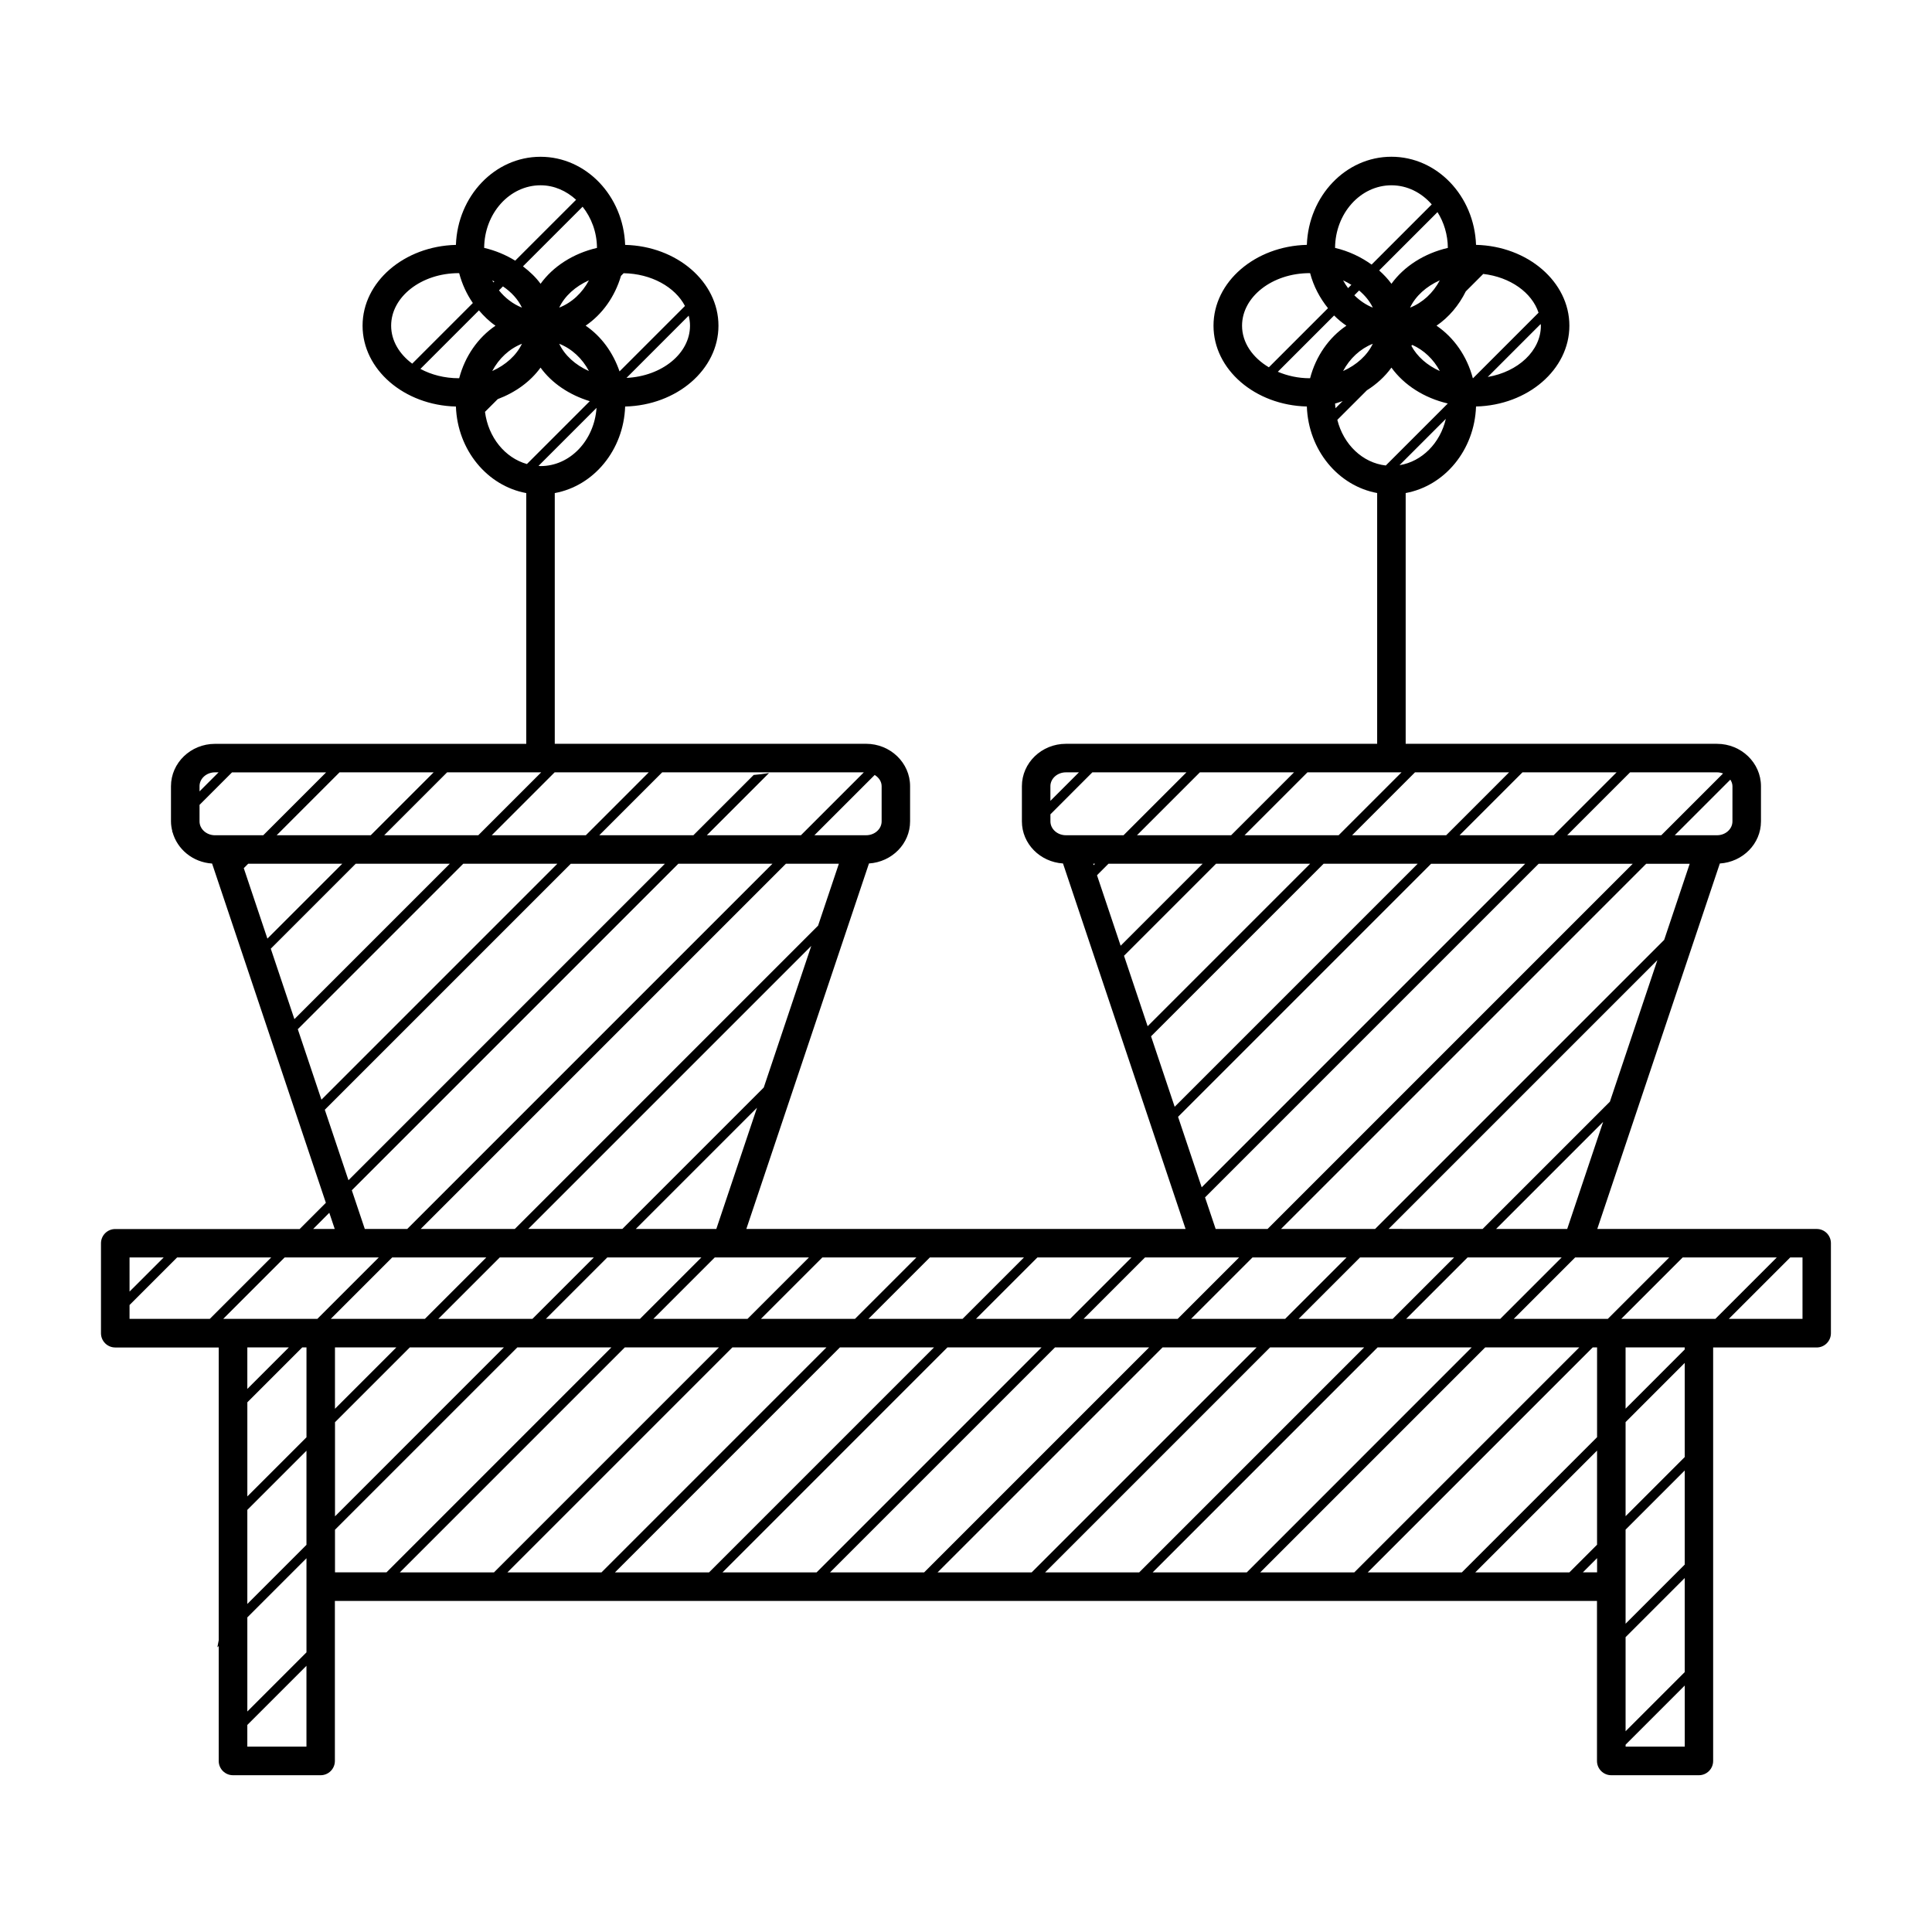 <?xml version="1.0" encoding="UTF-8"?>
<!-- The Best Svg Icon site in the world: iconSvg.co, Visit us! https://iconsvg.co -->
<svg fill="#000000" width="800px" height="800px" version="1.1" viewBox="144 144 512 512" xmlns="http://www.w3.org/2000/svg">
 <path d="m625.45 469.69h-58.156l32.48-96.855c6.07-0.387 10.902-5.219 10.902-11.16v-9.324c0-6.191-5.234-11.23-11.656-11.23l-82.5-0.004v-66.453c10.332-1.898 18.242-11.371 18.645-22.938 13.699-0.332 24.738-9.785 24.738-21.418 0-11.633-11.039-21.09-24.738-21.418-0.465-12.949-10.305-23.352-22.426-23.352-12.113 0-21.949 10.398-22.41 23.352-13.703 0.328-24.738 9.785-24.738 21.418 0 11.633 11.035 21.086 24.738 21.418 0.406 11.562 8.309 21.035 18.633 22.934v66.457h-82.484c-6.43 0-11.664 5.039-11.664 11.23v9.324c0 5.941 4.828 10.766 10.891 11.156l32.484 96.855h-116.4l32.496-96.855c6.07-0.387 10.898-5.219 10.898-11.16v-9.324c0-6.191-5.234-11.23-11.664-11.23h-82.5v-66.441c10.332-1.898 18.242-11.371 18.652-22.938 13.699-0.332 24.73-9.785 24.73-21.418 0-11.633-11.035-21.09-24.73-21.418-0.465-12.949-10.309-23.352-22.43-23.352-12.117 0-21.957 10.398-22.418 23.352-13.703 0.336-24.738 9.785-24.738 21.418 0 11.633 11.035 21.086 24.738 21.418 0.414 11.562 8.312 21.035 18.641 22.938v66.457h-82.496c-6.422 0-11.656 5.039-11.656 11.23v9.324c0 0.906 0.145 1.773 0.359 2.621-0.023 0.086-0.039 0.176-0.066 0.266l0.105-0.109c1.234 4.602 5.406 8.062 10.496 8.387l30.152 89.906-6.949 6.953h-48.871c-2.086 0-3.777 1.691-3.777 3.777v23.836c0 2.086 1.691 3.777 3.777 3.777h27.426v77.582c-0.125 0.629-0.223 1.266-0.363 1.891l0.363-0.363v30.469c0 2.086 1.691 3.777 3.777 3.777h23.23c2.086 0 3.777-1.691 3.777-3.777v-42.41h334.47v42.41c0 2.086 1.691 3.777 3.777 3.777h23.23c2.086 0 3.777-1.691 3.777-3.777v-109.58h27.434c2.086 0 3.777-1.691 3.777-3.777v-23.836c0.012-2.102-1.68-3.793-3.766-3.793zm-34.98 88.941-15.672 15.672v-24.934l15.672-15.672zm0 3.562v24.934l-15.672 15.672v-24.934zm0-32.059-15.672 15.672v-24.938l15.672-15.68zm-252.38-29.059h24.93l-59.617 59.621h-24.926zm-63.176 59.621h-24.949l59.617-59.621h24.953zm124.17-67.18h-24.938l16.273-16.273h24.938zm19.836-16.273h24.938l-16.273 16.273h-24.938zm-48.34 16.273h-24.93l16.273-16.273h24.93zm-3.992 7.559h24.938l-59.617 59.621h-24.934zm28.496 0h24.938l-59.613 59.621h-24.938zm28.508 0h24.938l-59.621 59.621h-24.938zm28.5 0h24.934l-59.621 59.621h-24.934zm77.258-23.832-16.27 16.273h-24.934l16.273-16.273zm-17.367-7.555 71.242-71.242-12.582 37.504-33.734 33.734-24.926-0.004zm20.934 7.555h24.938l-16.273 16.273h-24.938zm-48.336 16.273h-24.934l16.273-16.273h24.934zm-3.996 7.559h24.934l-59.617 59.621h-24.934zm28.496 0h24.938l-59.609 59.621h-24.938zm28.516 0h24.93l-59.621 59.621h-24.93zm28.492 0h1.152v23.789l-35.832 35.832h-24.938zm1.148 27.352v24.938l-7.332 7.332h-24.938zm7.559-11.117v-16.234h15.672v0.555zm19.457-23.793h-20.605l16.273-16.273h24.938l-16.273 16.273zm-7.894-16.273-16.273 16.273h-24.93l16.273-16.273zm-27.031-7.555h-18.852l28.371-28.371zm25.699-76.609-76.609 76.609h-24.938l96.781-96.781h11.527zm-105.11 76.609h-13.754l-2.812-8.367 88.41-88.414h24.938zm123.2-108.01c0 2.019-1.828 3.672-4.098 3.672h-11.195l14.738-14.738c0.324 0.523 0.559 1.102 0.559 1.742zm-2.488-12.699-16.367 16.367h-24.938l16.668-16.668h23.039c0.566 0 1.109 0.109 1.598 0.301zm-166.93 23.926h0.5l-0.371 0.371zm4.055 0h24.953l-21.723 21.723-6.266-18.68zm7.559-7.559 16.668-16.668h24.953l-16.668 16.668zm20.945 7.559h24.934l-43.055 43.055-6.262-18.672zm28.508 0h24.934l-64.398 64.402-6.262-18.676zm7.555-7.559 16.668-16.668h24.934l-16.668 16.668zm45.152-16.668h24.938l-16.668 16.668h-24.938zm-32.586-81.398 12.277-12.277c-1.5 6.422-6.309 11.309-12.277 12.277zm23.383-23.383 14.02-14.027c0.012 0.145 0.059 0.289 0.059 0.438 0.004 6.66-6.043 12.219-14.078 13.59zm13.461-17.023-17.352 17.355c-0.02 0-0.047-0.004-0.066-0.004-1.547-5.824-4.977-10.758-9.621-13.914 3.285-2.238 5.926-5.391 7.758-9.09l4.625-4.625c7.148 0.832 12.895 4.918 14.656 10.277zm-53.922 24.059c0.699-0.16 1.34-0.438 2.012-0.645l-1.895 1.891c-0.027-0.422-0.113-0.82-0.117-1.246zm2.125-32.633c0.777 0.348 1.496 0.754 2.191 1.184l-0.871 0.871c-0.477-0.652-0.934-1.328-1.32-2.055zm4.246 2.68c1.551 1.316 2.812 2.832 3.629 4.543-1.832-0.73-3.473-1.863-4.898-3.269zm3.625 14.121c-1.465 3.066-4.262 5.606-7.875 7.231 1.781-3.344 4.551-5.914 7.875-7.231zm9.879-9.578c1.457-3.078 4.273-5.613 7.879-7.231-1.777 3.352-4.543 5.918-7.879 7.231zm0.59 9.883c3.062 1.375 5.621 3.789 7.297 6.926-3.387-1.516-6.016-3.859-7.547-6.68zm-5.527-16.199c-0.934-1.285-2.039-2.453-3.254-3.535l15.457-15.457c1.699 2.691 2.719 5.949 2.746 9.48-6.309 1.477-11.613 4.902-14.949 9.512zm0-26.102c4.191 0 7.965 1.953 10.68 5.066l-15.941 15.949c-2.793-2.004-6.031-3.566-9.68-4.422 0.062-9.164 6.734-16.594 14.941-16.594zm-39.59 37.207c0-7.68 8.035-13.926 17.914-13.926 0.039 0 0.09 0.012 0.125 0.012 0.918 3.496 2.594 6.609 4.734 9.273l-15.668 15.668c-4.293-2.543-7.106-6.519-7.106-11.027zm17.91 13.926c-3.062 0-5.906-0.656-8.43-1.715l14.914-14.914c1.004 1.004 2.09 1.91 3.254 2.699-4.644 3.16-8.086 8.082-9.613 13.914-0.043 0.004-0.082 0.016-0.125 0.016zm7.34 11.023 7.828-7.824c2.594-1.633 4.812-3.668 6.508-6.016 3.336 4.609 8.637 8.031 14.938 9.508l-16.43 16.43c-6.176-0.703-11.219-5.574-12.844-12.098zm17.012 93.418-16.668 16.668h-24.934l16.668-16.668zm-88.938 0h3.445l-7.559 7.559v-3.883c-0.004-2.019 1.844-3.676 4.113-3.676zm0 16.668c-2.262 0-4.109-1.648-4.109-3.672v-1.875l11.117-11.125h24.934l-16.668 16.668h-15.273zm29.715 74.621 67.062-67.062h24.938l-85.738 85.742zm7.254 37.273h8.918l-16.273 16.273h-24.938l16.273-16.273zm-105.08 0-16.273 16.273h-24.953l16.27-16.273zm-14.641-127.87-15.973 15.973h-24.938l16.668-16.668h53.438l-16.668 16.668h-24.938l16.48-16.48c-1.328 0.211-2.672 0.398-4.07 0.508zm-133.96 23.531h24.934l-19.84 19.84-6.262-18.672zm7.555-7.559 16.66-16.668h24.938l-16.668 16.668zm20.941 7.559h24.934l-41.18 41.18-6.262-18.672zm28.5 0h24.938l-62.52 62.523-6.266-18.676zm7.555-7.559 16.668-16.668h24.938l-16.668 16.668zm74.383 7.559-96.777 96.781h-11.254l-3.438-10.246 86.527-86.535zm12.094 16.406-80.367 80.375h-24.938l96.777-96.781h14.035zm-1.805 5.371-12.59 37.523-37.477 37.477h-24.934zm-149.45 120.95 14.559-14.559h1.117v23.824l-15.672 15.672v-24.938zm0-3.551v-11.008h11.004zm22.117-18.566 16.273-16.273h24.938l-16.273 16.273zm17.379 7.559-16.27 16.27v-16.27zm-4.664-23.832-16.273 16.273h-24.945l16.273-16.273zm-34.832 66.891 15.672-15.672v24.938l-15.672 15.672zm23.234-23.23 19.828-19.828h24.934l-44.762 44.77zm27.383-27.387 16.273-16.273h24.934l-16.273 16.273zm44.773-16.273h24.934l-16.273 16.273h-24.934zm28.898-7.555h-21.34l32.117-32.117zm43.809-108.01c0 2.019-1.844 3.672-4.106 3.672h-13.711l15.977-15.973c1.082 0.66 1.84 1.723 1.84 2.977zm-90.391-94.156c-0.18 0-0.352-0.055-0.535-0.059l15.375-15.371c-0.598 8.602-6.981 15.43-14.84 15.43zm22.777-23.371 16.488-16.496c0.211 0.863 0.344 1.75 0.344 2.656 0 7.391-7.469 13.395-16.832 13.84zm15.496-19.066-17.34 17.34c-1.727-5.019-4.832-9.297-8.984-12.117 4.449-3.027 7.75-7.699 9.371-13.203l0.695-0.695c7.356 0.113 13.629 3.66 16.258 8.676zm-25.449 17.25c-3.617-1.613-6.418-4.156-7.879-7.234 3.336 1.316 6.106 3.887 7.879 7.234zm-25.633-24.035c0.203 0.09 0.371 0.211 0.562 0.309l-0.227 0.227c-0.098-0.191-0.23-0.348-0.336-0.535zm2.844 1.598c2.227 1.508 3.988 3.422 5.039 5.629-2.379-0.941-4.449-2.535-6.09-4.574zm5.035 15.203c-1.461 3.074-4.273 5.606-7.875 7.231 1.773-3.344 4.539-5.914 7.875-7.231zm9.875-9.578c1.465-3.078 4.273-5.617 7.879-7.234-1.773 3.356-4.543 5.922-7.879 7.234zm-4.941-6.316c-1.266-1.75-2.883-3.254-4.664-4.621l15.805-15.805c2.316 2.926 3.785 6.715 3.809 10.918-6.312 1.473-11.621 4.898-14.949 9.508zm0-26.102c3.586 0 6.836 1.477 9.418 3.84l-16.145 16.137c-2.445-1.512-5.203-2.684-8.219-3.387 0.066-9.16 6.738-16.59 14.945-16.59zm-21.688 23.285c0.047 0 0.086 0.012 0.121 0.012 0.762 2.891 2 5.562 3.621 7.906l-16.066 16.066c-3.426-2.539-5.586-6.098-5.586-10.055 0-7.688 8.035-13.93 17.91-13.93zm0 27.848c-3.773 0-7.262-0.922-10.156-2.473l15.512-15.512c1.316 1.527 2.742 2.938 4.387 4.062-4.644 3.16-8.082 8.086-9.621 13.914-0.043-0.004-0.082 0.008-0.121 0.008zm6.961 8.91 3.371-3.371c4.711-1.777 8.68-4.66 11.352-8.352 2.984 4.125 7.594 7.219 13.043 8.898l-16.656 16.656c-5.82-1.645-10.246-7.082-11.109-13.832zm14.898 95.531-16.668 16.668h-24.934l16.668-16.668zm-86.445 0h0.945l-5.047 5.047v-1.379c0-2.012 1.84-3.668 4.102-3.668zm-4.102 13v-4.379l8.613-8.613h24.938l-16.668 16.668h-12.793c-2.25-0.008-4.09-1.656-4.09-3.676zm33.199 76.418 65.188-65.188h24.938l-83.855 83.863zm1.191 27.305 1.438 4.289h-5.719zm-43.891 11.84-9.047 9.043v-9.043zm-9.047 12.605 12.605-12.605h24.938l-16.273 16.273h-21.27zm46.887 67.109v24.938l-15.672 15.672v-24.938zm-15.676 49.918v-5.742l15.672-15.672v21.418zm23.234-57.477 48.324-48.324h24.934l-59.613 59.621h-13.645zm330.7 11.297 3.769-3.769v3.769zm11.328 46.18v-0.516l15.672-15.672v16.188zm46.879-113.36h-19.531l16.273-16.273h3.258z"/>
</svg>